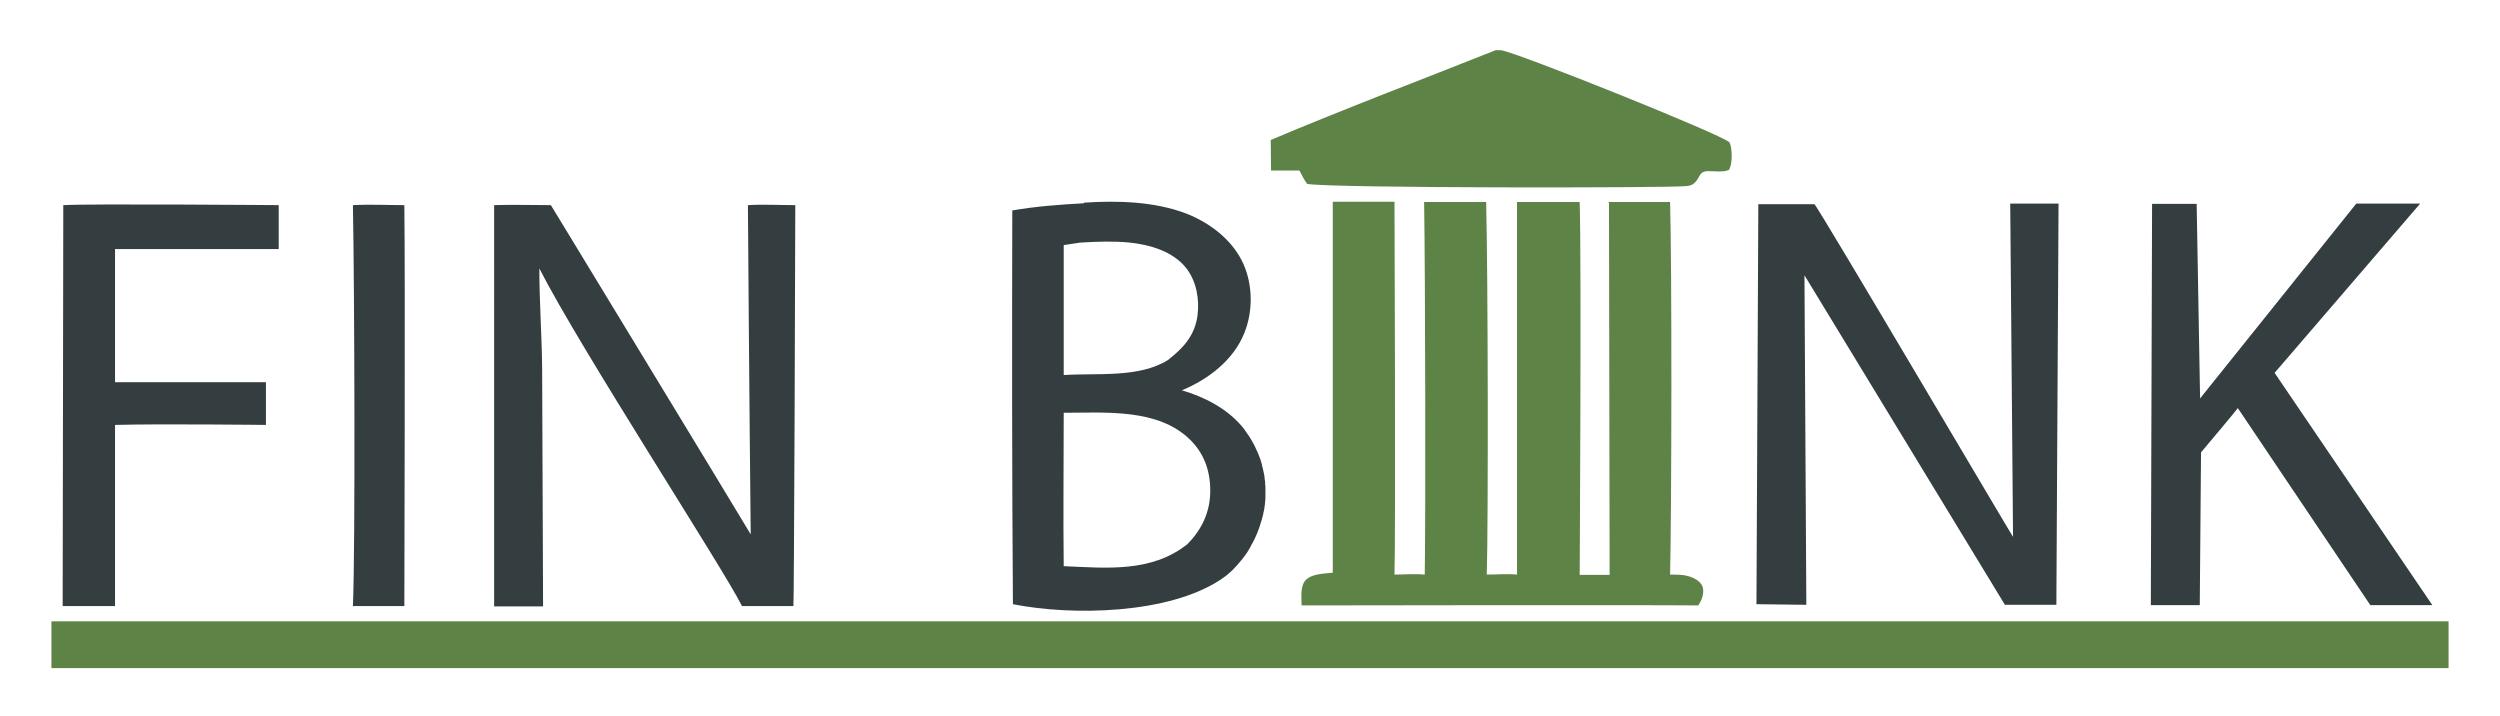 <?xml version="1.0" encoding="UTF-8"?> <svg xmlns="http://www.w3.org/2000/svg" id="Vrstva_1" version="1.1" viewBox="0 0 801.9 229.7"><defs><style> .st0 { fill: #343e41; } .st1 { fill: #5e8347; } </style></defs><g id="Vrstva_11" data-name="Vrstva_1"><g id="Vrstva_1-2"><path class="st0" d="M113.3,65.8c5.5-.3,11,0,16.4,0,.3,20.8,0,128.6,0,128.6h-16.5c.8-17.9.5-103.7,0-128.6h0,0Z"></path><path class="st0" d="M20.4,65.8c7.9-.5,69,0,69,0v14.1h-52.5v42.7h48.4v13.7s-34-.4-48.4,0v58.1h-16.8l.2-128.6h.1Z"></path><path class="st1" d="M480,16.1h1.4c4.4.4,71.1,27.1,73.4,29.6,0,.3.2.6.3.9.5,2.2.6,5.9-.5,7.9-1.9.8-4.6.4-6.6.4-3.2,0-2.5,2-4.5,3.8-.7.7-1.6.9-2.6,1-5.8.6-113.2.7-121.6-.7-1-1.3-1.7-2.8-2.5-4.3h-9.1c0-3.3-.1-6.6-.1-9.8,23.9-10.1,48.3-19.3,72.4-28.9h0Z"></path><path class="st0" d="M780.2,194.1h-19.9l-42.5-63.2c0,.2-11.8,14.2-11.8,14.2l-.4,49h-15.7l.4-128.7h14.3l1.1,62.4,50.1-62.5h20.5l-46.7,54.3"></path><path class="st0" d="M239.9,65.8c5-.3,10.2,0,15.2,0,0,11.7-.4,128.4-.6,128.6h-16.5c-6-12.1-52.1-82.9-65-108.3,0,10.7.8,21.4.9,32.1l.3,76.3h-15.7V65.8c6-.2,12.1,0,18.2,0,0,0,58.7,96.5,64.1,105.6-.4-35.2-.9-105.6-.9-105.6Z"></path><path class="st0" d="M564,65.5h18c.9.4,63.6,106.8,63.7,106.7l-.9-106.9h15.5l-.7,128.7h-16.5l-64.3-105.7.6,105.7-16-.2.6-128.3h0Z"></path><path class="st0" d="M347.7,65c10.7-.7,22.6-.4,32.8,3.5,7.7,3,15,8.6,18.4,16.3,3,6.9,3,15.2.2,22.1-3.5,8.7-11.6,14.8-20,18.3,7.2,2.1,14.4,5.8,19.3,11.6.3.4.7.8,1,1.3s.6.9.9,1.3.6.9.9,1.4.5.9.8,1.4.5,1,.7,1.4c.2.5.5,1,.7,1.5s.4,1,.6,1.5.4,1,.5,1.5c.2.5.3,1,.4,1.6.1.5.3,1,.4,1.6.1.5.2,1.1.3,1.6,0,.5.1,1.1.2,1.6,0,.5,0,1.1.1,1.6v3.2c0,.5,0,1.1-.1,1.6,0,.6-.1,1.1-.2,1.7,0,.6-.2,1.1-.3,1.7-.1.6-.2,1.1-.4,1.7-.1.6-.3,1.1-.5,1.7-.2.6-.3,1.1-.5,1.6s-.4,1.1-.6,1.6-.5,1.1-.7,1.6-.5,1-.8,1.6c-.3.5-.6,1-.8,1.5-.3.5-.6,1-.9,1.5s-.7,1-1,1.4c-.3.5-.7.9-1.1,1.4-.4.4-.7.9-1.1,1.3-.4.4-.8.9-1.2,1.3-.4.4-.8.8-1.3,1.2-.4.4-.9.8-1.3,1.1-.5.3-.9.7-1.4,1-16.7,11.2-47.7,11.8-66.8,8-.3-42.1-.3-84.2-.2-126.3,7.5-1.3,15.4-1.9,23-2.3h0v-.2ZM341.2,132.6c0,16.4-.2,32.7,0,49,13.7.6,28.1,2.1,39.6-7,4.7-4.7,7.4-10.4,7.4-17.2s-2.2-12.1-6.4-16.3c-10.3-10.2-27.3-8.7-40.7-8.7h.1v.2ZM346.6,77.8l-5.4.8v41.7c10.6-.7,24.1,1,33.4-4.8,4.9-3.8,8.6-7.8,9.5-14.2.7-5.3-.3-11-3.6-15.3-4.3-5.4-11.6-7.5-18.2-8.2-5.1-.5-10.4-.3-15.6,0h0Z"></path><path class="st1" d="M515.7,64.8h20c.6,19.7.5,99.4,0,119.5,3.2,0,6,0,8.7,1.8,1,.7,1.8,1.7,1.9,3,.2,1.7-.6,3.8-1.6,5.1-16.9-.2-127.2,0-127.2,0,0-2.5-.5-6,1.2-8,1.9-2.2,6.1-2.2,8.8-2.5v-119c-.1,0,19.8,0,19.8,0,0,0,.4,105.4,0,119.6,3.2,0,6.4-.3,9.7,0,.3-15.5.2-95.2-.2-119.5h19.9c.6,23.8.7,103.4.2,119.5,3.2,0,6.5-.3,9.7,0v-119.5c-.1,0,20.1,0,20.1,0,.6,19.1,0,119.6,0,119.6h9.6l-.2-119.5h-.4Z"></path><path class="st0" d="M643.1,194"></path></g><path class="st0" d="M753.7,68.4"></path><path class="st0" d="M755.5,67.1"></path><path class="st0" d="M705.8,67.1"></path><path class="st0" d="M707.1,67.1"></path><path class="st0" d="M702.7,151.3"></path><path class="st0" d="M642.9,195.2"></path><path class="st0" d="M659.2,194.3"></path><path class="st0" d="M580.3,182.8"></path><rect class="st1" x="16.5" y="199.3" width="768.9" height="15"></rect></g></svg> 